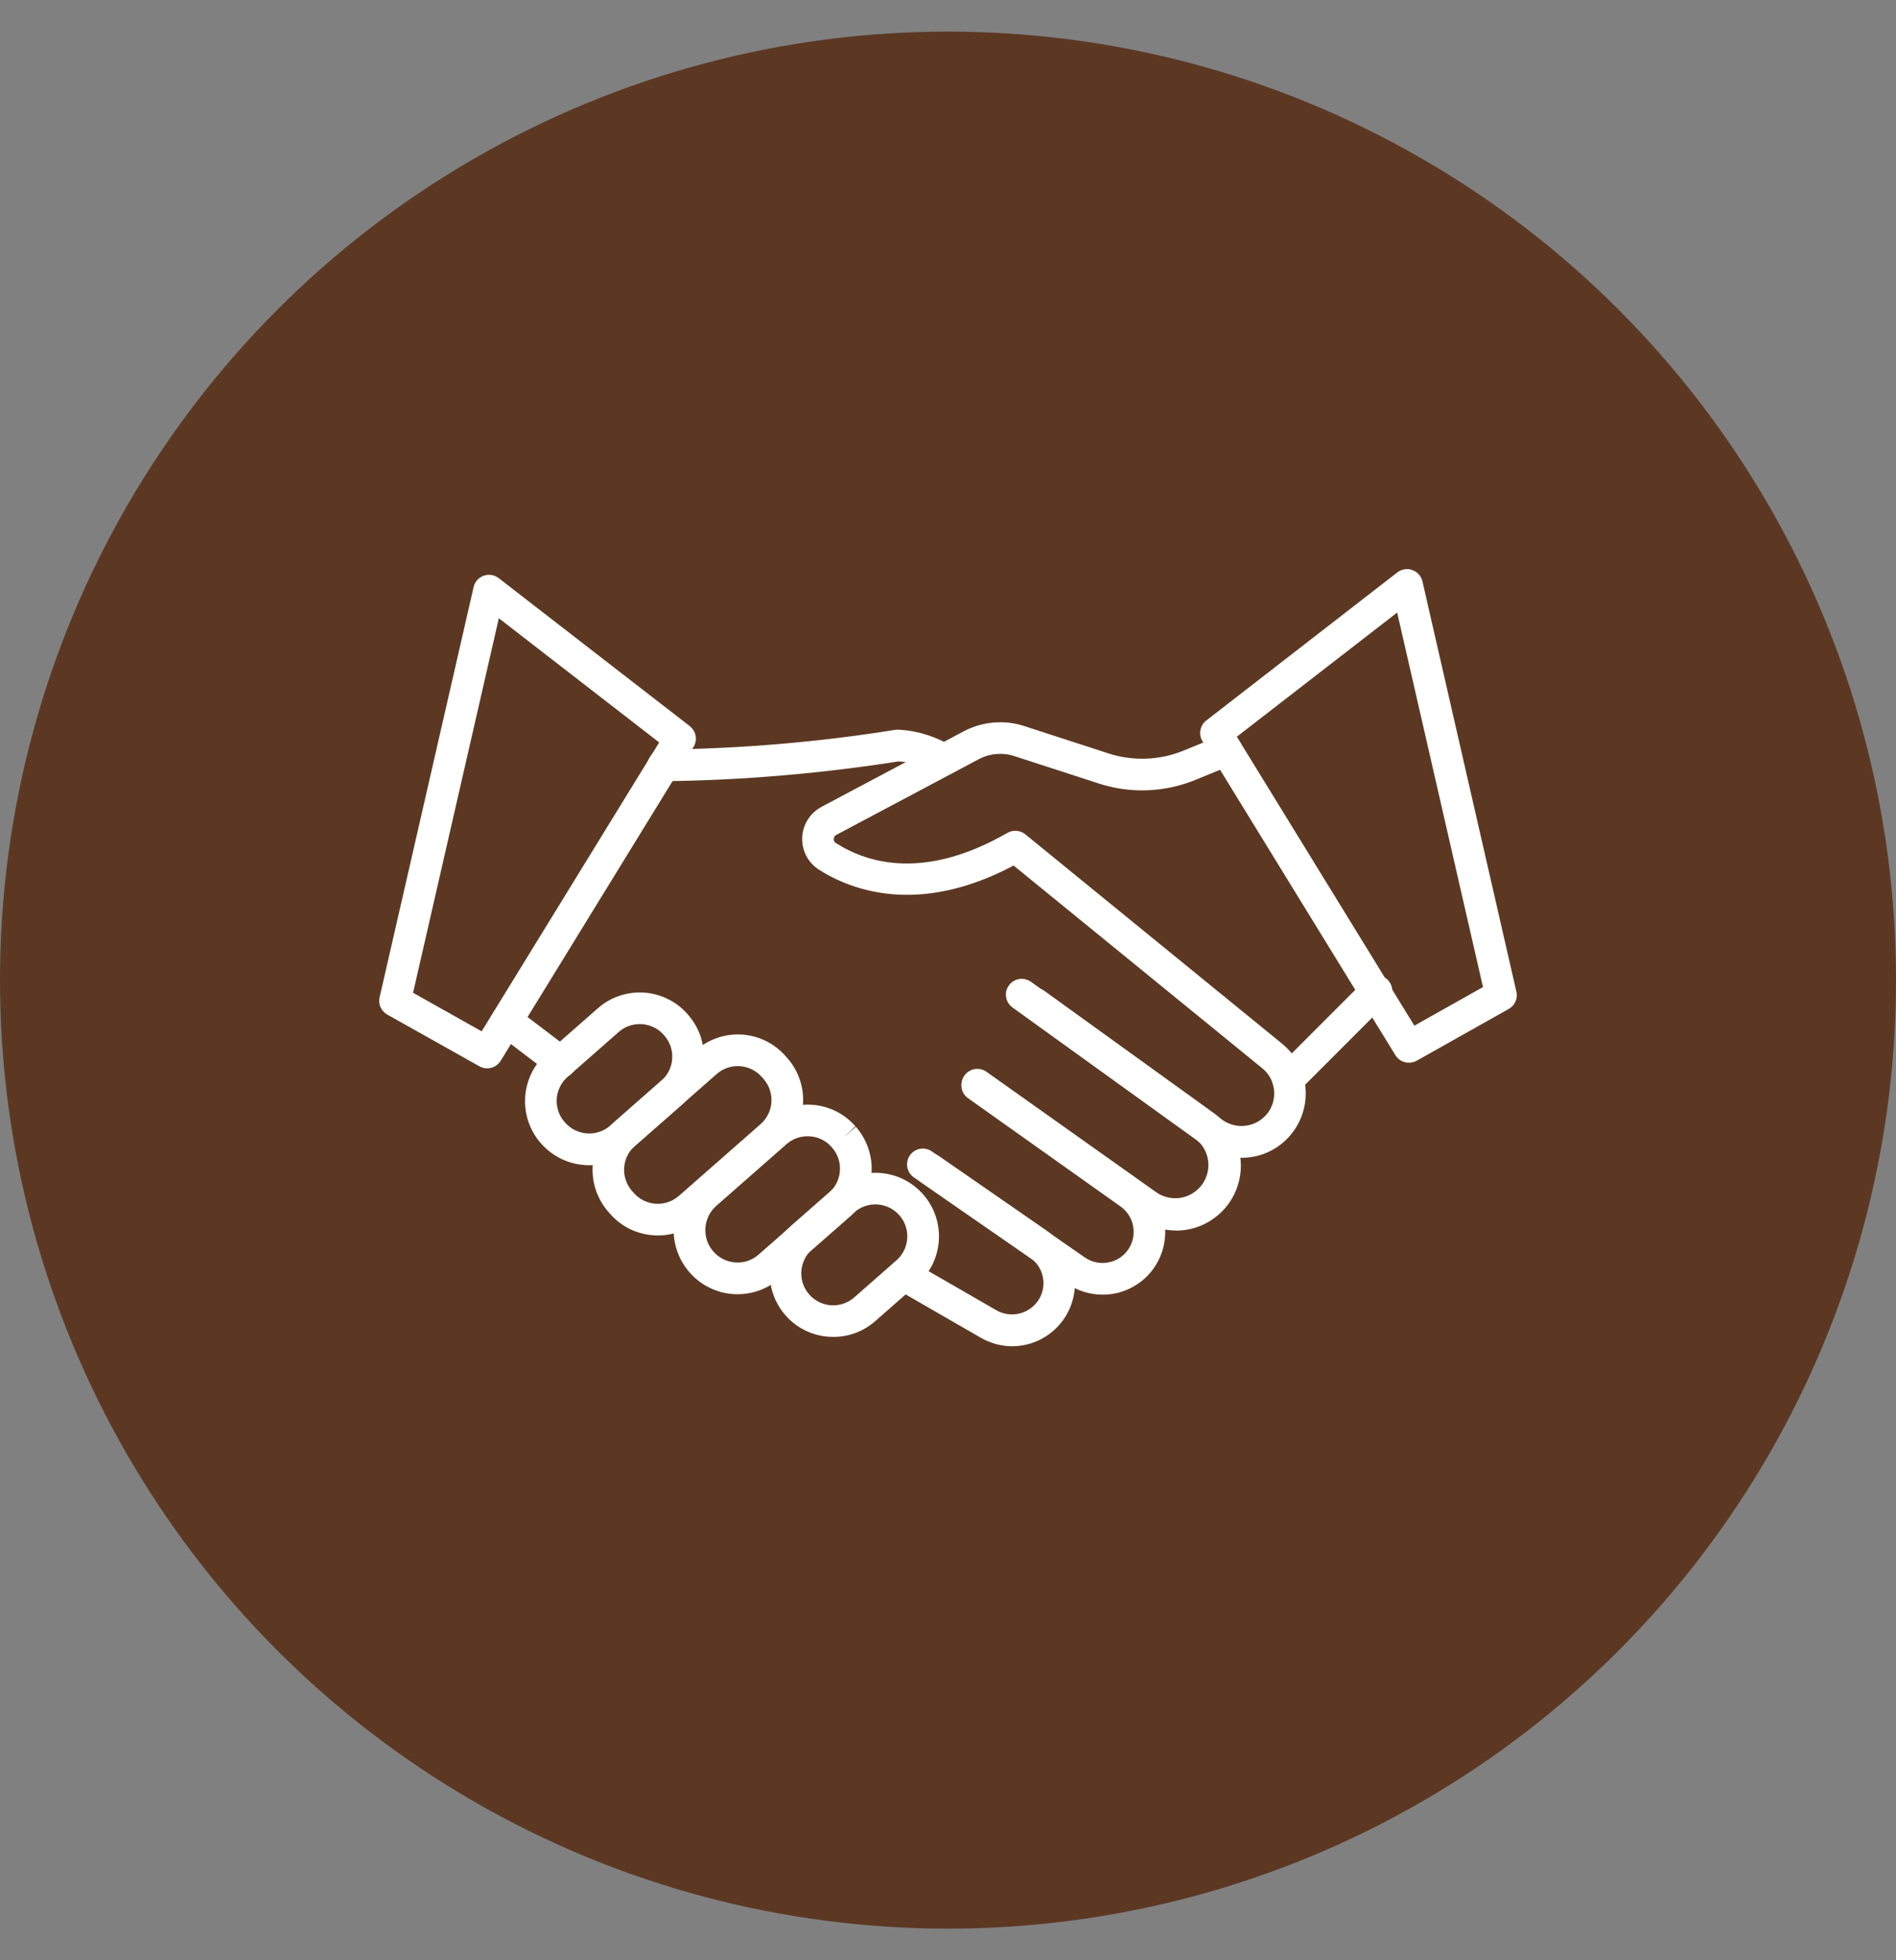 <?xml version="1.0" encoding="UTF-8"?> <svg xmlns="http://www.w3.org/2000/svg" width="30" height="31" viewBox="0 0 30 31" fill="none"><rect x="0" y="0" width="30" height="31" fill="#808080" stroke="none"/><circle cx="15" cy="15.5" r="15" fill="#5C3823"></circle><path d="M10.5 12.354C10.467 12.355 10.435 12.349 10.404 12.337C10.373 12.325 10.346 12.307 10.322 12.284C10.274 12.238 10.247 12.175 10.246 12.108C10.245 12.042 10.27 11.978 10.316 11.93C10.362 11.883 10.425 11.855 10.491 11.854C11.718 11.84 12.942 11.737 14.153 11.544C14.175 11.54 14.197 11.538 14.219 11.54C14.523 11.556 14.817 11.649 15.075 11.81C15.118 11.841 15.149 11.884 15.166 11.934C15.182 11.984 15.182 12.038 15.166 12.088C15.15 12.138 15.119 12.182 15.076 12.213C15.034 12.245 14.983 12.261 14.93 12.262C14.871 12.262 14.814 12.242 14.768 12.205C14.6 12.108 14.411 12.052 14.217 12.041C12.989 12.234 11.749 12.339 10.507 12.354H10.5Z" fill="white"></path><path d="M19.645 18.31C19.432 18.31 19.224 18.243 19.052 18.117L18.998 18.08C18.987 18.073 18.977 18.064 18.968 18.055L16.025 15.936C15.998 15.917 15.975 15.893 15.956 15.865C15.938 15.837 15.926 15.806 15.92 15.773C15.914 15.741 15.915 15.707 15.922 15.674C15.93 15.642 15.944 15.611 15.963 15.584C15.982 15.557 16.007 15.534 16.035 15.517C16.063 15.499 16.095 15.488 16.128 15.482C16.16 15.477 16.194 15.479 16.226 15.487C16.259 15.495 16.289 15.509 16.316 15.529L16.516 15.671L19.269 17.657C19.278 17.663 19.285 17.669 19.293 17.676L19.341 17.71C19.449 17.787 19.583 17.82 19.715 17.802C19.848 17.784 19.968 17.716 20.051 17.611C20.102 17.547 20.137 17.471 20.152 17.39C20.168 17.31 20.164 17.226 20.141 17.147C20.113 17.048 20.054 16.96 19.974 16.895L16.038 13.688C14.531 14.488 13.463 14.076 12.954 13.751C12.87 13.696 12.801 13.62 12.755 13.53C12.71 13.441 12.688 13.341 12.693 13.241C12.698 13.14 12.729 13.043 12.784 12.958C12.838 12.874 12.913 12.805 13.002 12.758L15.255 11.562C15.399 11.487 15.556 11.441 15.718 11.427C15.88 11.412 16.043 11.43 16.197 11.479L17.53 11.912C17.922 12.041 18.348 12.026 18.73 11.869L19.311 11.631C19.341 11.618 19.373 11.612 19.406 11.612C19.439 11.612 19.472 11.619 19.502 11.632C19.532 11.644 19.56 11.663 19.583 11.686C19.606 11.71 19.624 11.737 19.637 11.768C19.649 11.798 19.656 11.83 19.655 11.863C19.655 11.896 19.649 11.929 19.636 11.959C19.623 11.989 19.605 12.017 19.582 12.04C19.558 12.063 19.531 12.081 19.5 12.094L18.92 12.331C18.428 12.534 17.88 12.554 17.375 12.387L16.043 11.955C15.952 11.926 15.856 11.916 15.761 11.925C15.666 11.933 15.573 11.96 15.489 12.005L13.235 13.202C13.223 13.208 13.212 13.217 13.204 13.229C13.197 13.24 13.193 13.254 13.192 13.267C13.191 13.28 13.194 13.293 13.199 13.304C13.205 13.315 13.213 13.325 13.224 13.331C13.749 13.667 14.65 13.913 15.941 13.171C15.985 13.146 16.035 13.135 16.085 13.139C16.136 13.143 16.184 13.162 16.223 13.194L20.288 16.507C20.448 16.636 20.563 16.81 20.62 17.007C20.665 17.162 20.672 17.325 20.642 17.483C20.612 17.642 20.544 17.791 20.445 17.918C20.351 18.04 20.23 18.139 20.091 18.207C19.952 18.275 19.8 18.31 19.645 18.31Z" fill="white"></path><path d="M18.61 19.46C18.398 19.46 18.191 19.395 18.019 19.272L15.316 17.355C15.263 17.316 15.228 17.258 15.217 17.193C15.207 17.128 15.223 17.062 15.26 17.009C15.298 16.955 15.356 16.919 15.42 16.907C15.485 16.896 15.551 16.91 15.605 16.947L18.308 18.864C18.421 18.938 18.559 18.965 18.692 18.941C18.825 18.915 18.943 18.84 19.022 18.73C19.101 18.62 19.134 18.483 19.115 18.349C19.095 18.215 19.025 18.094 18.918 18.011L16.224 16.069C16.175 16.029 16.142 15.972 16.134 15.908C16.125 15.845 16.141 15.781 16.179 15.729C16.216 15.677 16.272 15.642 16.334 15.63C16.397 15.617 16.462 15.63 16.516 15.664L19.21 17.606C19.386 17.733 19.516 17.912 19.583 18.118C19.651 18.323 19.651 18.545 19.584 18.751C19.518 18.957 19.387 19.137 19.212 19.264C19.038 19.392 18.827 19.461 18.61 19.461L18.61 19.46Z" fill="white"></path><path d="M17.444 20.474C17.243 20.474 17.047 20.412 16.881 20.297L14.46 18.62C14.405 18.582 14.368 18.524 14.356 18.459C14.344 18.394 14.359 18.326 14.396 18.272C14.434 18.217 14.492 18.18 14.557 18.168C14.623 18.156 14.69 18.171 14.745 18.209L17.166 19.886C17.219 19.923 17.279 19.949 17.343 19.962C17.406 19.976 17.471 19.977 17.535 19.965C17.598 19.954 17.659 19.93 17.713 19.895C17.768 19.86 17.814 19.814 17.851 19.761C17.924 19.654 17.953 19.523 17.93 19.396C17.908 19.269 17.836 19.155 17.731 19.08L15.321 17.37C15.294 17.352 15.271 17.328 15.252 17.3C15.234 17.272 15.222 17.241 15.216 17.208C15.21 17.175 15.211 17.142 15.218 17.11C15.226 17.077 15.239 17.047 15.258 17.019C15.278 16.992 15.302 16.969 15.33 16.952C15.358 16.934 15.39 16.922 15.423 16.917C15.455 16.912 15.489 16.913 15.521 16.921C15.553 16.929 15.584 16.943 15.611 16.963L18.02 18.672C18.233 18.824 18.377 19.052 18.422 19.309C18.467 19.566 18.41 19.83 18.263 20.045C18.189 20.153 18.095 20.245 17.985 20.315C17.876 20.386 17.754 20.435 17.625 20.458C17.566 20.469 17.505 20.474 17.444 20.474Z" fill="white"></path><path d="M16.015 21.29C15.84 21.289 15.669 21.242 15.518 21.155L14.173 20.38C14.116 20.346 14.075 20.292 14.058 20.228C14.041 20.164 14.05 20.096 14.083 20.039C14.116 19.982 14.171 19.94 14.234 19.923C14.298 19.905 14.366 19.914 14.423 19.947L15.767 20.722C15.881 20.786 16.015 20.803 16.141 20.77C16.267 20.736 16.375 20.655 16.442 20.543C16.506 20.435 16.526 20.308 16.499 20.186C16.472 20.064 16.399 19.957 16.296 19.887L14.578 18.698C14.551 18.679 14.528 18.655 14.51 18.628C14.492 18.6 14.48 18.569 14.475 18.537C14.469 18.505 14.469 18.471 14.476 18.439C14.483 18.407 14.496 18.377 14.515 18.35C14.534 18.323 14.557 18.3 14.585 18.282C14.613 18.264 14.643 18.252 14.676 18.246C14.708 18.24 14.741 18.241 14.773 18.248C14.806 18.255 14.836 18.268 14.863 18.287L16.58 19.476C16.754 19.597 16.886 19.77 16.955 19.971C17.024 20.171 17.027 20.388 16.964 20.591C16.901 20.793 16.775 20.97 16.604 21.096C16.433 21.222 16.227 21.29 16.015 21.29Z" fill="white"></path><path d="M13.185 21.142C12.98 21.143 12.78 21.081 12.612 20.965C12.444 20.848 12.315 20.683 12.243 20.492C12.171 20.301 12.159 20.092 12.208 19.893C12.258 19.695 12.367 19.517 12.521 19.382L13.188 18.797C13.288 18.71 13.403 18.643 13.528 18.6C13.653 18.558 13.785 18.54 13.917 18.549C14.049 18.558 14.178 18.592 14.296 18.65C14.415 18.709 14.52 18.79 14.607 18.889C14.695 18.988 14.761 19.104 14.804 19.229C14.846 19.354 14.864 19.486 14.855 19.618C14.847 19.749 14.812 19.878 14.754 19.997C14.695 20.115 14.614 20.221 14.515 20.308L13.847 20.894C13.664 21.055 13.428 21.143 13.185 21.142ZM13.851 19.047C13.729 19.046 13.61 19.091 13.518 19.172L12.85 19.758C12.8 19.801 12.759 19.854 12.73 19.914C12.701 19.974 12.684 20.038 12.679 20.105C12.675 20.171 12.684 20.237 12.705 20.3C12.726 20.363 12.76 20.421 12.804 20.471C12.847 20.521 12.901 20.561 12.96 20.591C13.02 20.62 13.084 20.638 13.151 20.642C13.217 20.646 13.283 20.637 13.346 20.616C13.409 20.595 13.467 20.561 13.517 20.517L14.185 19.931C14.262 19.863 14.316 19.774 14.341 19.674C14.366 19.575 14.36 19.47 14.324 19.374C14.287 19.278 14.223 19.195 14.139 19.137C14.054 19.078 13.954 19.047 13.851 19.047Z" fill="white"></path><path d="M11.672 20.467C11.649 20.467 11.627 20.467 11.605 20.465C11.473 20.457 11.344 20.422 11.226 20.364C11.107 20.306 11.001 20.224 10.914 20.125C10.826 20.026 10.758 19.91 10.715 19.785C10.671 19.659 10.653 19.526 10.661 19.393C10.669 19.261 10.703 19.131 10.761 19.012C10.82 18.892 10.901 18.786 11.001 18.698L12.116 17.719C12.215 17.631 12.331 17.565 12.456 17.522C12.581 17.48 12.713 17.462 12.845 17.471C12.976 17.479 13.105 17.514 13.224 17.572C13.342 17.631 13.448 17.712 13.535 17.811L13.354 17.984L13.542 17.819C13.629 17.918 13.696 18.034 13.738 18.159C13.781 18.284 13.799 18.416 13.79 18.548C13.781 18.68 13.747 18.808 13.688 18.927C13.63 19.045 13.549 19.151 13.45 19.238L12.333 20.217C12.151 20.379 11.915 20.467 11.672 20.467ZM12.778 17.969C12.655 17.968 12.537 18.013 12.445 18.094L11.33 19.073C11.255 19.14 11.202 19.228 11.177 19.326C11.152 19.423 11.156 19.526 11.188 19.621C11.221 19.716 11.281 19.799 11.361 19.861C11.441 19.922 11.537 19.958 11.637 19.965C11.704 19.97 11.77 19.961 11.833 19.94C11.896 19.918 11.954 19.884 12.004 19.84L13.119 18.861C13.169 18.817 13.21 18.764 13.239 18.705C13.268 18.645 13.286 18.58 13.29 18.514C13.294 18.448 13.286 18.381 13.264 18.318C13.243 18.256 13.209 18.198 13.165 18.148L13.158 18.139C13.115 18.09 13.062 18.049 13.002 18.02C12.943 17.991 12.878 17.974 12.812 17.97C12.801 17.969 12.789 17.969 12.777 17.969L12.778 17.969Z" fill="white"></path><path d="M10.41 19.538C10.388 19.538 10.366 19.538 10.343 19.535C10.211 19.527 10.082 19.493 9.964 19.435C9.845 19.376 9.74 19.295 9.653 19.195L9.625 19.163C9.45 18.963 9.361 18.701 9.378 18.435C9.396 18.169 9.518 17.92 9.718 17.745L11.011 16.609C11.111 16.522 11.226 16.456 11.351 16.413C11.476 16.37 11.608 16.353 11.74 16.361C11.872 16.37 12.001 16.404 12.119 16.463C12.237 16.521 12.343 16.602 12.43 16.702L12.459 16.734C12.634 16.934 12.723 17.196 12.706 17.462C12.689 17.728 12.566 17.977 12.366 18.152L11.073 19.288C10.89 19.449 10.654 19.538 10.41 19.538ZM11.673 16.86C11.551 16.859 11.432 16.904 11.34 16.985L10.047 18.12C9.946 18.208 9.885 18.333 9.876 18.467C9.867 18.601 9.912 18.733 10 18.834L10.029 18.866C10.117 18.967 10.242 19.028 10.376 19.037C10.509 19.045 10.641 19 10.742 18.912L12.035 17.777C12.085 17.733 12.126 17.68 12.155 17.62C12.184 17.561 12.202 17.496 12.206 17.43C12.21 17.363 12.202 17.297 12.18 17.234C12.159 17.171 12.125 17.113 12.082 17.063L12.054 17.032C12.01 16.982 11.957 16.941 11.898 16.912C11.838 16.882 11.773 16.865 11.707 16.861C11.696 16.86 11.684 16.86 11.673 16.86Z" fill="white"></path><path d="M9.323 18.427C9.301 18.427 9.278 18.427 9.256 18.425C9.056 18.412 8.865 18.341 8.706 18.219C8.547 18.098 8.427 17.932 8.362 17.743C8.297 17.553 8.29 17.349 8.341 17.156C8.393 16.962 8.5 16.788 8.65 16.656L9.46 15.945C9.559 15.858 9.674 15.791 9.799 15.749C9.924 15.706 10.056 15.689 10.188 15.697C10.32 15.706 10.449 15.74 10.567 15.799C10.686 15.857 10.792 15.938 10.879 16.038L10.887 16.047C10.975 16.147 11.041 16.262 11.084 16.387C11.126 16.512 11.144 16.644 11.135 16.776C11.127 16.908 11.092 17.037 11.034 17.155C10.976 17.274 10.894 17.379 10.795 17.466L9.985 18.177C9.802 18.339 9.567 18.428 9.323 18.427ZM10.123 16.195C10 16.195 9.882 16.239 9.79 16.32L8.98 17.031C8.93 17.075 8.889 17.128 8.86 17.188C8.831 17.247 8.813 17.312 8.809 17.378C8.805 17.444 8.814 17.511 8.835 17.574C8.856 17.637 8.89 17.695 8.934 17.744C8.977 17.796 9.03 17.838 9.09 17.869C9.15 17.9 9.216 17.918 9.283 17.924C9.35 17.929 9.418 17.921 9.482 17.9C9.546 17.879 9.605 17.845 9.656 17.801L10.465 17.09C10.515 17.047 10.556 16.993 10.585 16.934C10.615 16.874 10.632 16.809 10.636 16.743C10.641 16.677 10.632 16.61 10.611 16.548C10.589 16.485 10.556 16.427 10.512 16.377L10.503 16.367C10.46 16.317 10.406 16.276 10.347 16.247C10.287 16.217 10.222 16.2 10.156 16.196L10.121 16.195H10.123Z" fill="white"></path><path d="M8.87 17.045C8.816 17.045 8.763 17.028 8.72 16.995L7.866 16.345C7.84 16.325 7.818 16.3 7.801 16.272C7.785 16.244 7.774 16.212 7.769 16.18C7.765 16.147 7.767 16.114 7.775 16.082C7.784 16.051 7.798 16.021 7.818 15.995C7.858 15.942 7.918 15.907 7.983 15.898C8.016 15.894 8.049 15.896 8.081 15.904C8.113 15.913 8.142 15.927 8.168 15.947L9.023 16.597C9.065 16.629 9.096 16.673 9.111 16.723C9.127 16.773 9.126 16.827 9.11 16.877C9.093 16.927 9.061 16.97 9.018 17C8.975 17.031 8.924 17.047 8.871 17.047L8.87 17.045ZM20.38 17.322C20.331 17.322 20.282 17.307 20.241 17.28C20.2 17.252 20.168 17.213 20.149 17.168C20.13 17.122 20.125 17.072 20.135 17.023C20.145 16.975 20.169 16.93 20.203 16.895L21.606 15.492C21.653 15.447 21.716 15.421 21.782 15.422C21.848 15.422 21.91 15.449 21.957 15.495C22.003 15.541 22.029 15.604 22.03 15.67C22.03 15.735 22.005 15.798 21.96 15.845L20.557 17.248C20.534 17.272 20.506 17.29 20.476 17.303C20.446 17.315 20.413 17.322 20.38 17.322Z" fill="white"></path><path d="M22.293 16.806C22.25 16.806 22.208 16.795 22.17 16.774C22.133 16.754 22.102 16.724 22.079 16.687L19.027 11.722C18.994 11.67 18.983 11.607 18.994 11.547C19.005 11.486 19.038 11.431 19.087 11.394L22.11 9.052C22.143 9.027 22.182 9.01 22.224 9.003C22.265 8.997 22.308 9 22.347 9.015C22.387 9.029 22.422 9.053 22.45 9.084C22.478 9.115 22.497 9.153 22.507 9.194L23.993 15.681C24.006 15.733 24.001 15.789 23.979 15.838C23.957 15.888 23.919 15.929 23.872 15.956L22.415 16.775C22.377 16.796 22.335 16.806 22.293 16.806ZM19.57 11.651L22.379 16.22L23.465 15.61L22.107 9.687L19.57 11.651ZM7.708 16.895C7.665 16.895 7.623 16.884 7.586 16.863L6.128 16.045C6.081 16.018 6.043 15.977 6.021 15.928C5.999 15.878 5.994 15.823 6.007 15.77L7.494 9.284C7.503 9.243 7.522 9.205 7.55 9.174C7.578 9.143 7.614 9.119 7.653 9.105C7.693 9.09 7.735 9.087 7.777 9.093C7.818 9.1 7.857 9.117 7.89 9.142L10.914 11.483C10.962 11.521 10.995 11.576 11.007 11.636C11.018 11.697 11.006 11.759 10.974 11.812L7.921 16.777C7.899 16.813 7.867 16.843 7.83 16.864C7.792 16.884 7.75 16.895 7.708 16.895ZM6.536 15.7L7.621 16.31L10.43 11.741L7.893 9.777L6.536 15.7Z" fill="white"></path></svg> 